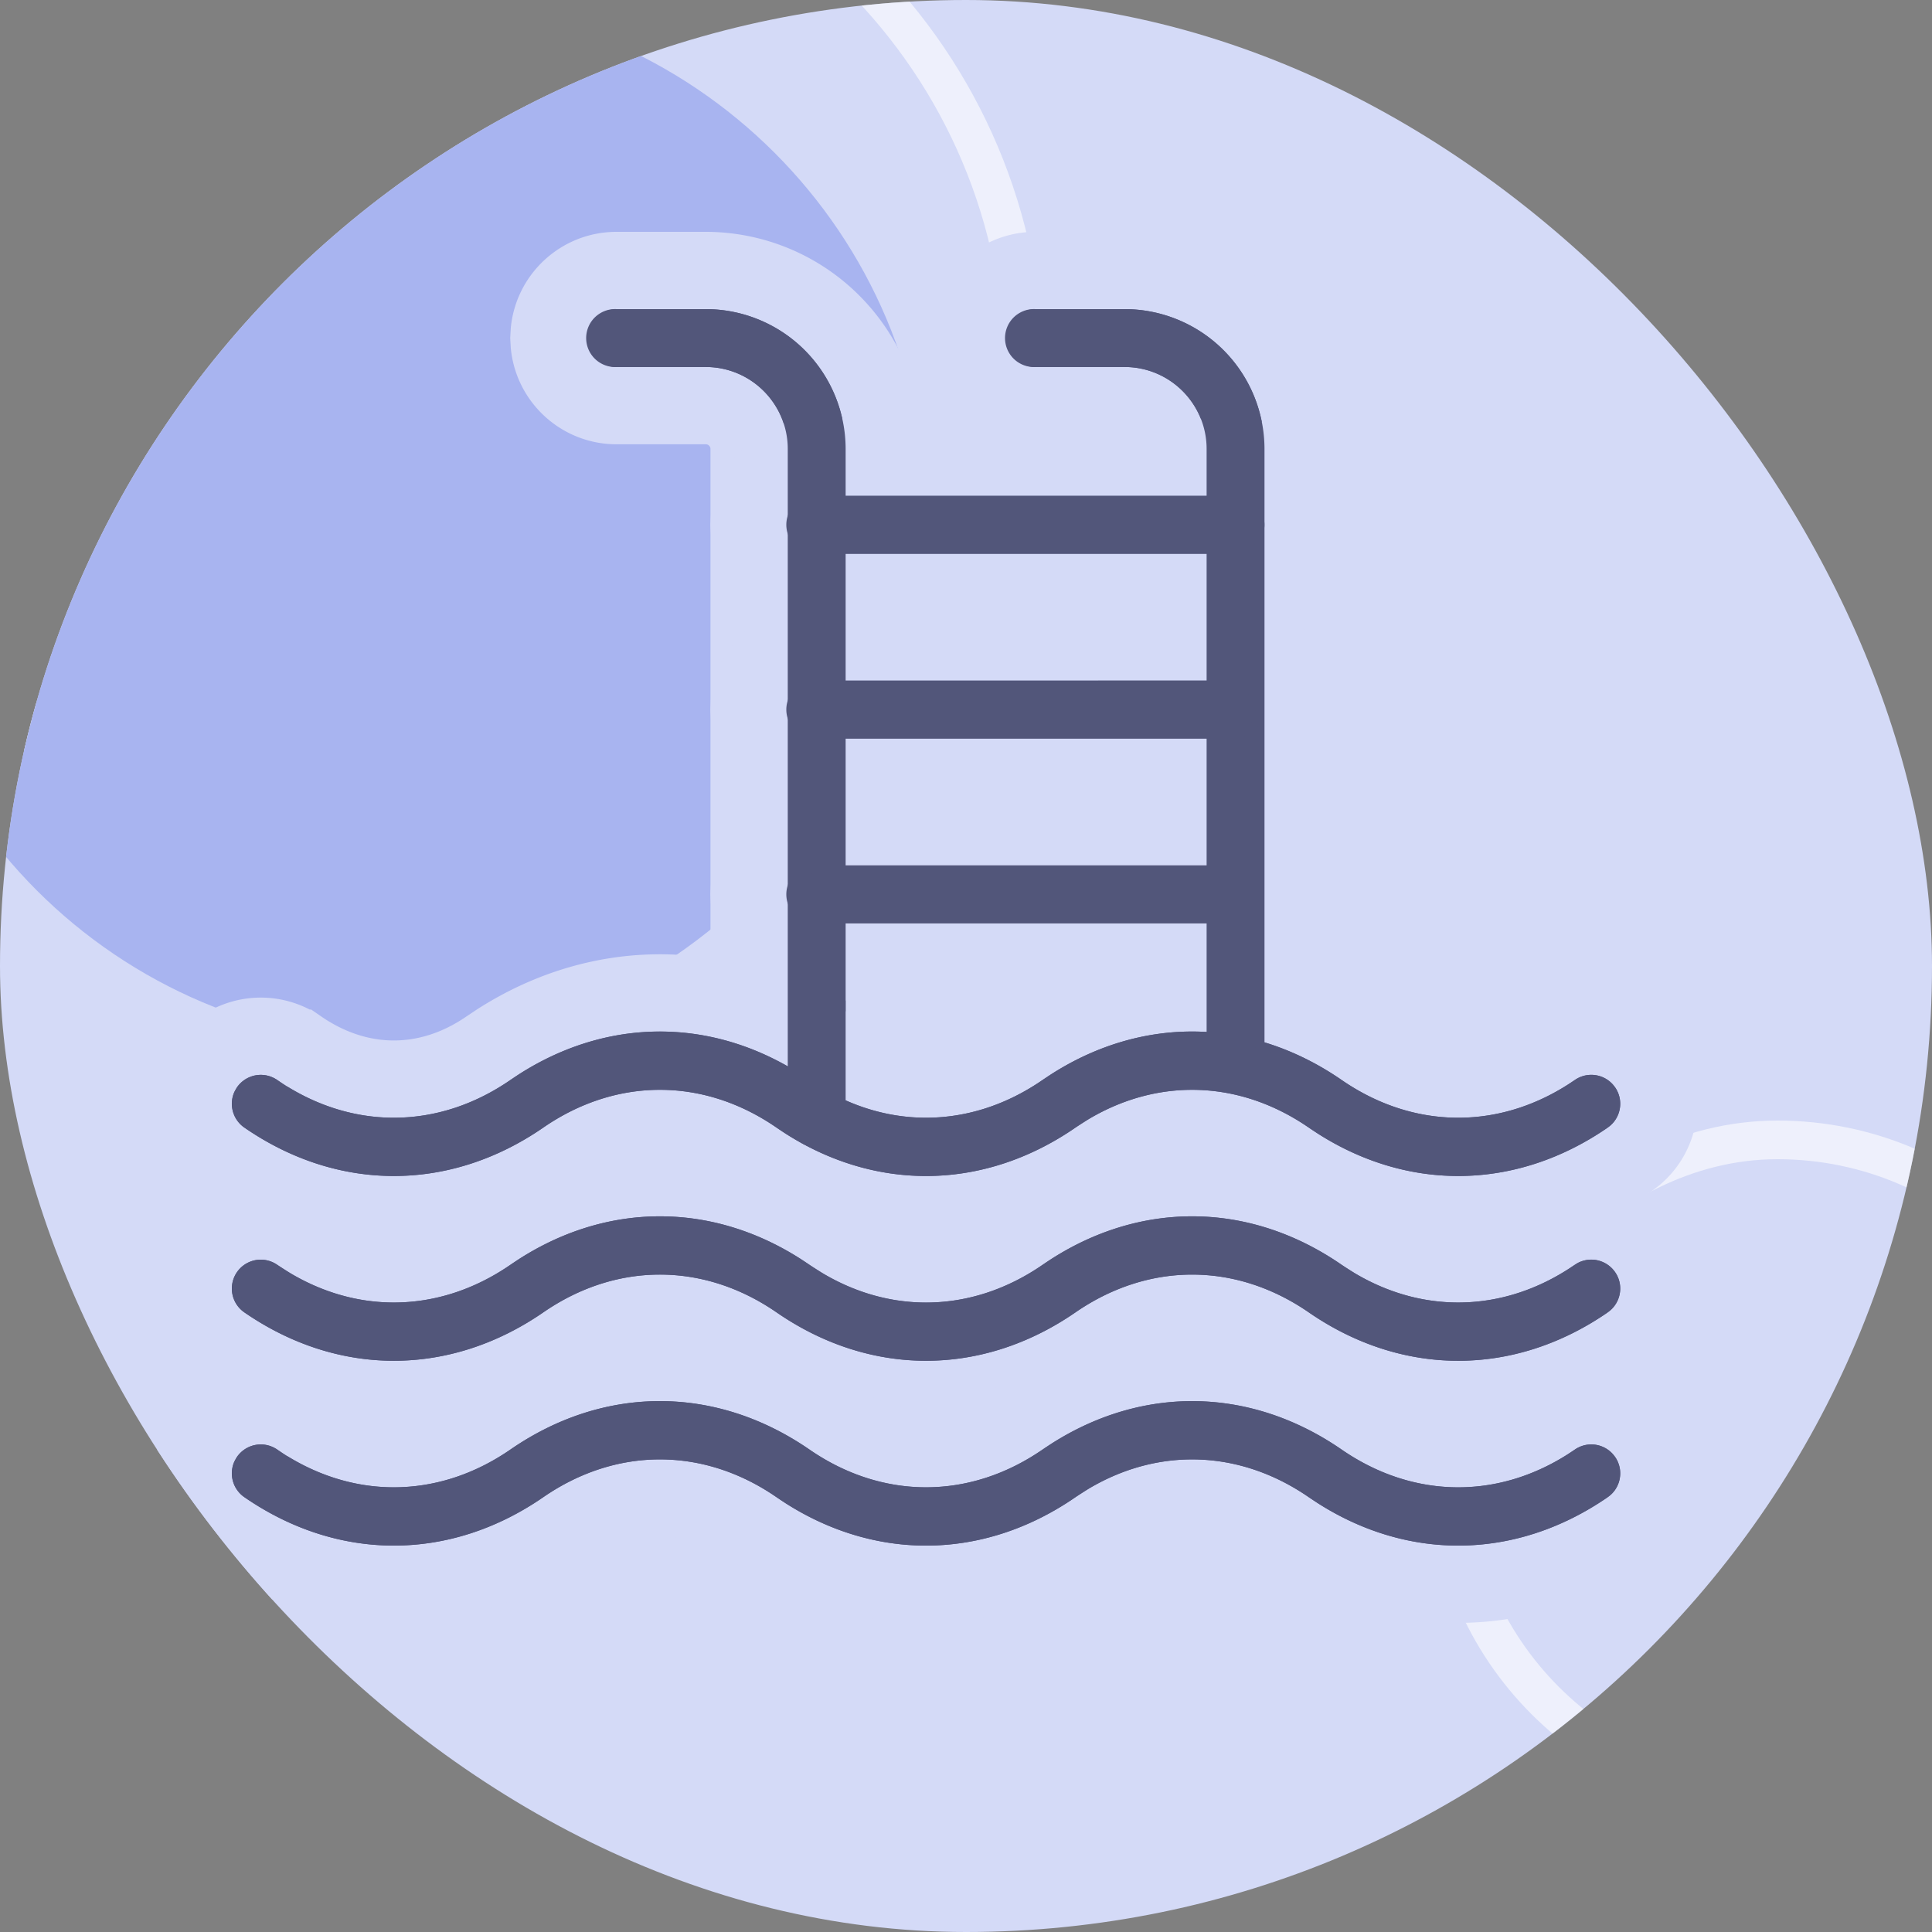 <svg xmlns="http://www.w3.org/2000/svg" width="50" height="50" fill="none" viewBox="0 0 50 50"><rect x="0" y="0" width="50" height="50" fill="#808080" stroke="none"/><g clip-path="url(#a)"><path fill="#d4daf7" d="M0 0h50v50H0z"/><rect width="29" height="29" x="-.5" y=".5" stroke="#fff" stroke-opacity=".6" rx="14.5" transform="matrix(-1 0 0 1 26 -5.375)"/><rect width="17" height="17" x="-.5" y=".5" stroke="#fff" stroke-opacity=".6" rx="8.5" transform="matrix(-1 0 0 1 54 29)"/><rect width="27" height="27" fill="#a8b4f0" rx="13.5" transform="matrix(-1 0 0 1 24 0)"/><path fill="#52567a" stroke="#d4daf7" stroke-width="2" d="M18.266 7a4.623 4.623 0 0 1 4.618 4.618v17.323c0 .307-.08.595-.22.846l.922.902h-2.45a1.75 1.75 0 0 1-1.674-1.239l-.776-.76h.701V11.618c0-.617-.504-1.12-1.12-1.12h-2.311c-.906 0-1.65-.689-1.74-1.57l-.01-.179.01-.179c.089-.882.834-1.57 1.74-1.57zM29.106 7a4.623 4.623 0 0 1 4.618 4.618v15.48c0 .313-.084.606-.228.86l.883.889h-2.403v-.001a1.75 1.75 0 0 1-1.683-1.275l-.72-.724h.654V11.618c0-.617-.504-1.12-1.12-1.12h-2.311c-.906 0-1.651-.689-1.74-1.57l-.01-.179.01-.179c.089-.882.833-1.57 1.74-1.57z"/><path fill="#52567a" stroke="#d4daf7" stroke-width="2" d="M31.976 11.833a1.748 1.748 0 0 1 0 3.497h-10.84a1.75 1.75 0 0 1-1.74-1.57l-.009-.178.009-.179c.09-.882.834-1.57 1.74-1.57zM31.976 16.615a1.749 1.749 0 0 1 0 3.497h-10.84c-.905 0-1.65-.687-1.74-1.569l-.009-.179.009-.178a1.75 1.75 0 0 1 1.74-1.57zM31.976 21.397a1.749 1.749 0 0 1 0 3.497h-10.84a1.75 1.75 0 0 1-1.74-1.57l-.009-.178.009-.179a1.75 1.75 0 0 1 1.74-1.57zM26.676 26.953c2.711-1.731 5.935-1.675 8.612.173 1.548 1.068 3.352 1.069 4.902 0a1.747 1.747 0 0 1 2.322.305l.11.14v.002c.514.745.37 1.75-.306 2.323l-.141.109c-2.676 1.846-5.9 1.905-8.611.173l-.261-.173c-1.452-1.001-3.13-1.063-4.609-.188l-.293.188c-1.366.943-2.892 1.43-4.435 1.43-1.448 0-2.879-.428-4.179-1.258l-.258-.172c-1.547-1.068-3.353-1.068-4.901 0-2.762 1.905-6.107 1.907-8.87 0a1.747 1.747 0 1 1 1.982-2.879h.001c1.55 1.069 3.355 1.068 4.903 0l.26-.173c2.712-1.731 5.934-1.673 8.61.173 1.55 1.068 3.354 1.068 4.901 0z"/><path fill="#52567a" stroke="#d4daf7" stroke-width="2" d="M26.677 31.736c2.71-1.732 5.934-1.675 8.611.173l.293.187c1.48.876 3.156.813 4.606-.186l.153-.095a1.75 1.75 0 0 1 2.281.54h.001c.514.745.37 1.749-.306 2.323l-.141.11c-2.764 1.906-6.11 1.905-8.872-.001-1.548-1.067-3.352-1.068-4.902 0-1.367.944-2.892 1.43-4.435 1.43h-.001c-1.544 0-3.069-.487-4.436-1.43-1.548-1.068-3.353-1.068-4.9 0-2.764 1.906-6.11 1.907-8.873 0a1.747 1.747 0 1 1 1.985-2.878l.293.187c1.48.876 3.156.814 4.609-.187l.26-.173c2.624-1.677 5.727-1.676 8.35-.001l.262.174.294.187c1.48.877 3.155.814 4.607-.187z"/><path fill="#52567a" stroke="#d4daf7" stroke-width="2" d="M26.676 36.518c2.71-1.73 5.934-1.675 8.612.173 1.548 1.068 3.352 1.069 4.902 0a1.747 1.747 0 0 1 2.322.305l.11.14v.002c.514.745.37 1.75-.306 2.323l-.141.109c-2.677 1.846-5.9 1.905-8.611.173l-.261-.173c-1.453-1.001-3.13-1.063-4.609-.188l-.293.188c-1.366.943-2.892 1.43-4.435 1.43-1.448 0-2.879-.428-4.179-1.258l-.258-.172c-1.547-1.068-3.353-1.068-4.901 0-2.762 1.906-6.107 1.906-8.87 0A1.747 1.747 0 1 1 7.74 36.69h.001c1.55 1.069 3.354 1.068 4.902 0 2.764-1.907 6.108-1.905 8.872 0 1.548 1.068 3.353 1.068 4.9 0z"/><path fill="#52567a" stroke="#52567a" stroke-width=".2" d="M15.956 8.1h2.31a3.523 3.523 0 0 1 3.519 3.518v17.323a.648.648 0 0 1-1.298 0V11.618c0-1.224-.996-2.22-2.22-2.22h-2.311a.65.65 0 1 1 0-1.298ZM26.796 8.1h2.31a3.523 3.523 0 0 1 3.519 3.518v15.48a.648.648 0 0 1-1.298 0v-15.48c0-1.224-.996-2.22-2.22-2.22h-2.311a.65.65 0 1 1 0-1.298Z"/><path fill="#52567a" stroke="#52567a" stroke-width=".2" d="M21.136 12.933h10.84a.65.65 0 0 1 0 1.297h-10.84a.65.65 0 1 1 0-1.298ZM21.136 17.715h10.84a.65.65 0 0 1 0 1.298h-10.84a.65.65 0 1 1 0-1.298ZM21.136 22.497h10.84a.65.65 0 0 1 0 1.298h-10.84a.65.65 0 1 1 0-1.298ZM27.04 28.031c2.388-1.646 5.236-1.647 7.623 0 1.864 1.286 4.083 1.327 5.97.121l.181-.12a.648.648 0 1 1 .737 1.068c-2.387 1.646-5.236 1.647-7.623 0-1.926-1.328-4.228-1.327-6.152 0-1.194.824-2.504 1.235-3.81 1.235-1.308 0-2.617-.41-3.813-1.235-1.923-1.327-4.225-1.328-6.15 0-2.385 1.646-5.235 1.647-7.622 0a.65.65 0 0 1-.23-.788l.064-.115a.65.65 0 0 1 .901-.166h.001c1.925 1.328 4.227 1.328 6.15 0 2.388-1.647 5.236-1.646 7.624 0 1.924 1.328 4.226 1.328 6.149 0ZM27.041 32.814c2.386-1.647 5.235-1.648 7.622 0 1.865 1.286 4.084 1.325 5.97.12l.181-.12a.648.648 0 1 1 .737 1.068c-2.388 1.647-5.237 1.646-7.623 0-1.924-1.328-4.226-1.328-6.152 0-1.195.824-2.504 1.234-3.811 1.234-1.308 0-2.616-.41-3.81-1.234-1.925-1.328-4.228-1.328-6.151 0-2.388 1.646-5.236 1.646-7.623 0a.647.647 0 1 1 .735-1.067h.001c1.924 1.325 4.225 1.326 6.15 0 2.388-1.649 5.236-1.648 7.624 0 1.924 1.327 4.226 1.327 6.15 0ZM27.04 37.596c2.388-1.646 5.236-1.647 7.623 0 1.864 1.286 4.083 1.327 5.97.121l.181-.12a.648.648 0 1 1 .737 1.068c-2.387 1.646-5.236 1.647-7.623 0-1.926-1.328-4.228-1.327-6.152 0-1.194.824-2.504 1.235-3.81 1.235-1.308 0-2.617-.41-3.813-1.235-1.923-1.327-4.225-1.328-6.15 0-2.385 1.646-5.234 1.647-7.622 0a.65.65 0 0 1-.23-.788l.064-.115a.65.65 0 0 1 .901-.166h.001c1.925 1.328 4.227 1.328 6.15 0 2.388-1.647 5.236-1.646 7.624 0 1.924 1.328 4.226 1.328 6.149 0Z"/></g><defs><clipPath id="a"><rect width="50" height="50" fill="#fff" rx="25"/></clipPath></defs></svg>
